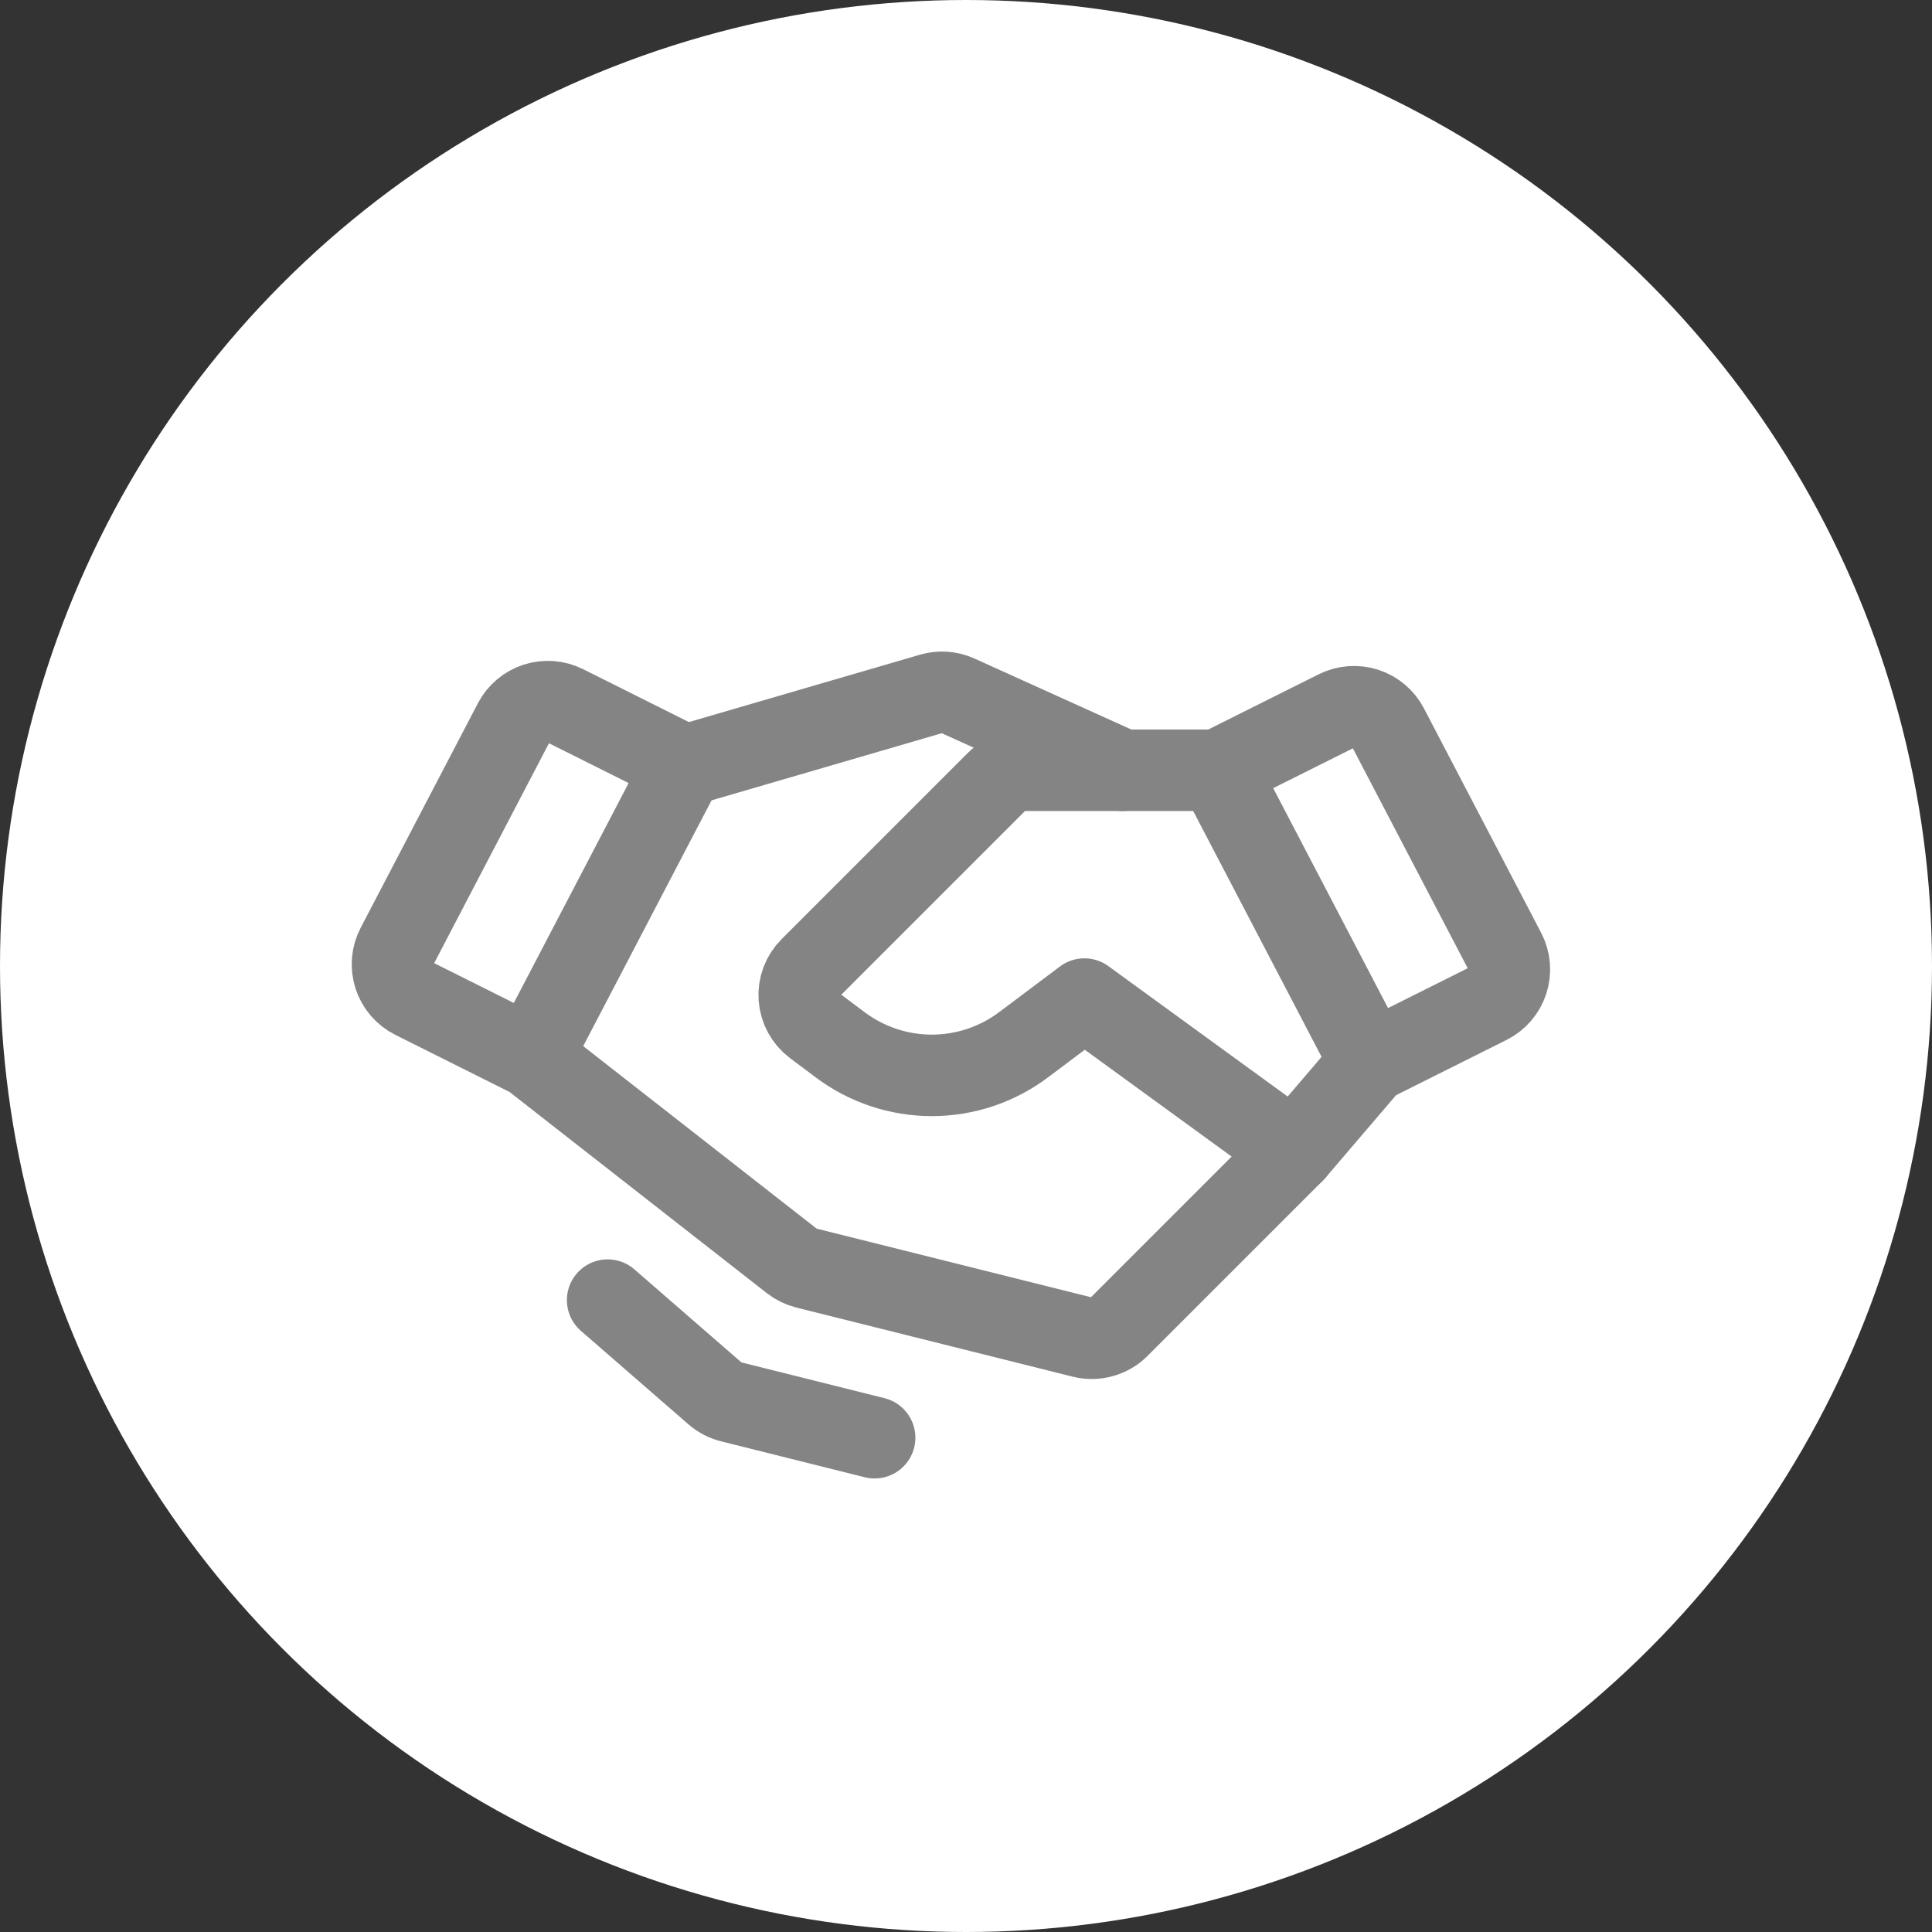 <svg width="64" height="64" viewBox="0 0 64 64" fill="none" xmlns="http://www.w3.org/2000/svg">
<rect x="0" y="0" width="64" height="64" fill="#333333" stroke="none"/>
<circle cx="32" cy="32" r="32" fill="white"/>
<path d="M45.398 35.194L49.302 33.242C49.452 33.167 49.585 33.063 49.695 32.936C49.804 32.809 49.887 32.661 49.939 32.501C49.99 32.342 50.01 32.173 49.996 32.006C49.982 31.839 49.934 31.676 49.857 31.527L45.973 24.09C45.819 23.796 45.557 23.574 45.242 23.472C44.927 23.37 44.584 23.396 44.288 23.544L40.344 25.516L45.398 35.194ZM45.398 35.194L42.871 38.15L37.06 43.961C36.906 44.116 36.714 44.227 36.504 44.285C36.294 44.344 36.072 44.347 35.86 44.294L26.707 42.005C26.536 41.962 26.375 41.884 26.235 41.775L17.603 35.025M17.603 35.025L13.699 33.073C13.549 32.998 13.416 32.894 13.306 32.767C13.197 32.639 13.114 32.492 13.062 32.332C13.011 32.172 12.991 32.004 13.005 31.837C13.02 31.669 13.067 31.507 13.145 31.358L17.028 23.92C17.182 23.627 17.444 23.405 17.759 23.303C18.075 23.201 18.417 23.227 18.713 23.375L22.657 25.347L17.603 35.025Z" stroke="#848484" stroke-width="2.7" stroke-linecap="round" stroke-linejoin="round"/>
<path d="M42.871 38.15L35.922 33.096L33.901 34.613C33.026 35.269 31.962 35.623 30.868 35.623C29.775 35.623 28.711 35.269 27.836 34.613L26.98 33.971C26.835 33.862 26.715 33.724 26.629 33.565C26.542 33.406 26.491 33.23 26.478 33.049C26.465 32.869 26.491 32.688 26.554 32.518C26.618 32.348 26.717 32.194 26.845 32.066L33.025 25.886C33.142 25.769 33.282 25.676 33.435 25.612C33.588 25.549 33.752 25.516 33.918 25.516H40.344" stroke="#848484" stroke-width="2.7" stroke-linecap="round" stroke-linejoin="round"/>
<path d="M22.747 25.347L30.851 22.984C31.141 22.899 31.451 22.921 31.726 23.046L37.185 25.516M28.973 47.626L24.213 46.436C24.02 46.388 23.841 46.294 23.691 46.164L20.129 43.068" stroke="#848484" stroke-width="2.7" stroke-linecap="round" stroke-linejoin="round"/>
</svg>
